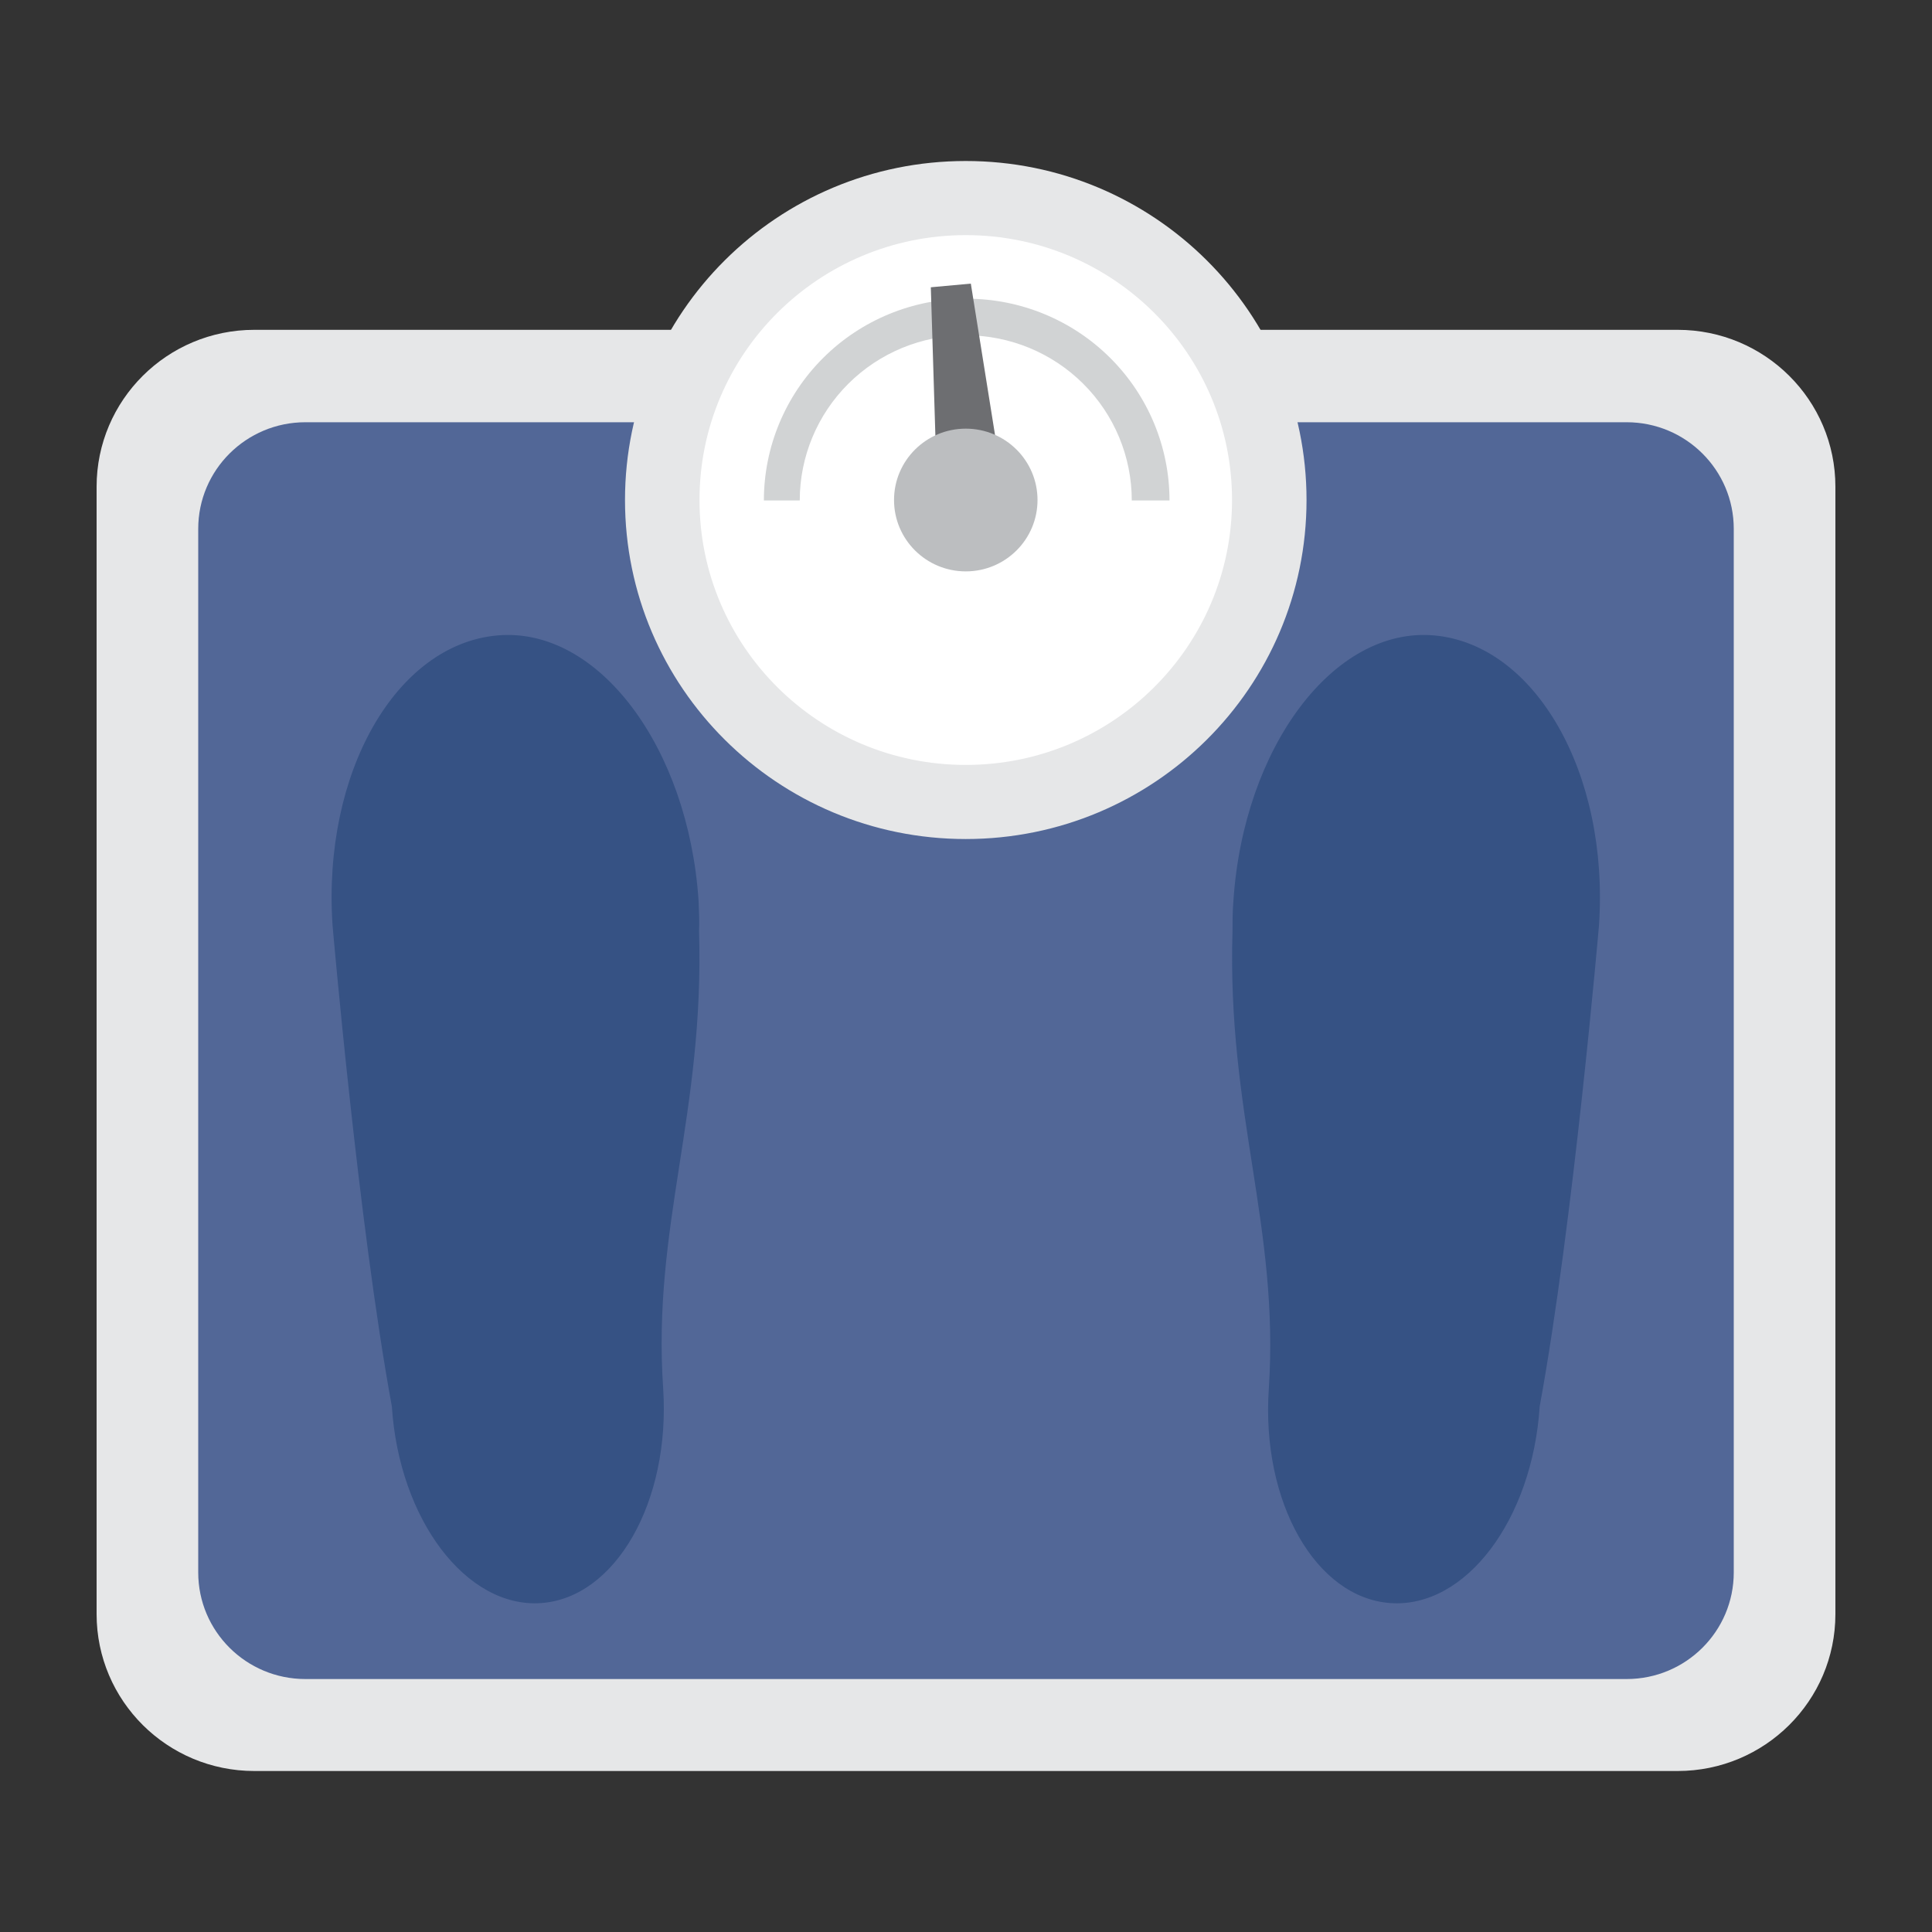<svg width="120" height="120" viewBox="0 0 120 120" fill="none" xmlns="http://www.w3.org/2000/svg">
<rect x="0" y="0" width="120" height="120" fill="#333333" stroke="none"/>
<g clip-path="url(#clip0_27_1074)">
<path d="M104.203 20.486H15.797C10.386 20.486 6 24.85 6 30.233V100.253C6 105.636 10.386 110 15.797 110H104.203C109.614 110 114 105.636 114 100.253V30.233C114 24.85 109.614 20.486 104.203 20.486Z" fill="#E6E7E8"/>
<path d="M101.032 26.226H18.968C15.292 26.226 12.312 29.191 12.312 32.847V97.667C12.312 101.324 15.292 104.288 18.968 104.288H101.032C104.708 104.288 107.687 101.324 107.687 97.667V32.847C107.687 29.191 104.708 26.226 101.032 26.226Z" fill="#526797"/>
<path d="M59.986 52.114C71.675 52.114 81.151 42.687 81.151 31.057C81.151 19.428 71.675 10 59.986 10C48.296 10 38.82 19.428 38.82 31.057C38.82 42.687 48.296 52.114 59.986 52.114Z" fill="#E6E7E8"/>
<path d="M59.986 47.511C69.12 47.511 76.524 40.144 76.524 31.057C76.524 21.97 69.12 14.604 59.986 14.604C50.852 14.604 43.447 21.97 43.447 31.057C43.447 40.144 50.852 47.511 59.986 47.511Z" fill="white"/>
<path d="M72.582 31.085H70.297C70.297 28.365 69.211 25.755 67.277 23.832C65.343 21.908 62.721 20.827 59.986 20.827C57.251 20.827 54.628 21.908 52.694 23.832C50.761 25.755 49.674 28.365 49.674 31.085H47.446C47.446 27.762 48.773 24.574 51.136 22.224C53.498 19.874 56.702 18.553 60.043 18.553C63.384 18.553 66.588 19.874 68.95 22.224C71.312 24.574 72.64 27.762 72.64 31.085H72.582Z" fill="#D1D3D4"/>
<path d="M60.3 17.616L57.815 17.843L58.243 31.767L62.499 31.37L60.3 17.616Z" fill="#6D6E71"/>
<path d="M59.986 35.49C62.447 35.49 64.442 33.505 64.442 31.057C64.442 28.609 62.447 26.624 59.986 26.624C57.525 26.624 55.53 28.609 55.53 31.057C55.53 33.505 57.525 35.49 59.986 35.49Z" fill="#BCBEC0"/>
<path d="M43.39 55.951C42.762 46.431 37.163 38.9 30.879 39.469C24.595 40.037 20.025 47.994 20.654 57.457C20.654 57.457 22.253 76.013 24.338 87.352C24.795 94.399 28.966 99.883 33.593 99.571C38.22 99.258 41.648 93.291 41.191 86.243C40.505 76.155 43.762 69.193 43.419 57.826C43.447 57.286 43.419 56.633 43.39 55.951Z" fill="#365284"/>
<path d="M76.61 55.951C77.238 46.431 82.837 38.9 89.092 39.469C95.348 40.037 99.947 47.994 99.318 57.457C99.318 57.457 97.719 76.013 95.633 87.352C95.176 94.399 91.035 99.883 86.379 99.571C81.723 99.258 78.324 93.291 78.809 86.243C79.466 76.155 76.21 69.193 76.553 57.826C76.553 57.286 76.553 56.633 76.61 55.951Z" fill="#365284"/>
</g>
<defs>
<clipPath id="clip0_27_1074">
<rect width="108" height="100" fill="white" transform="translate(6 10)"/>
</clipPath>
</defs>
</svg>
